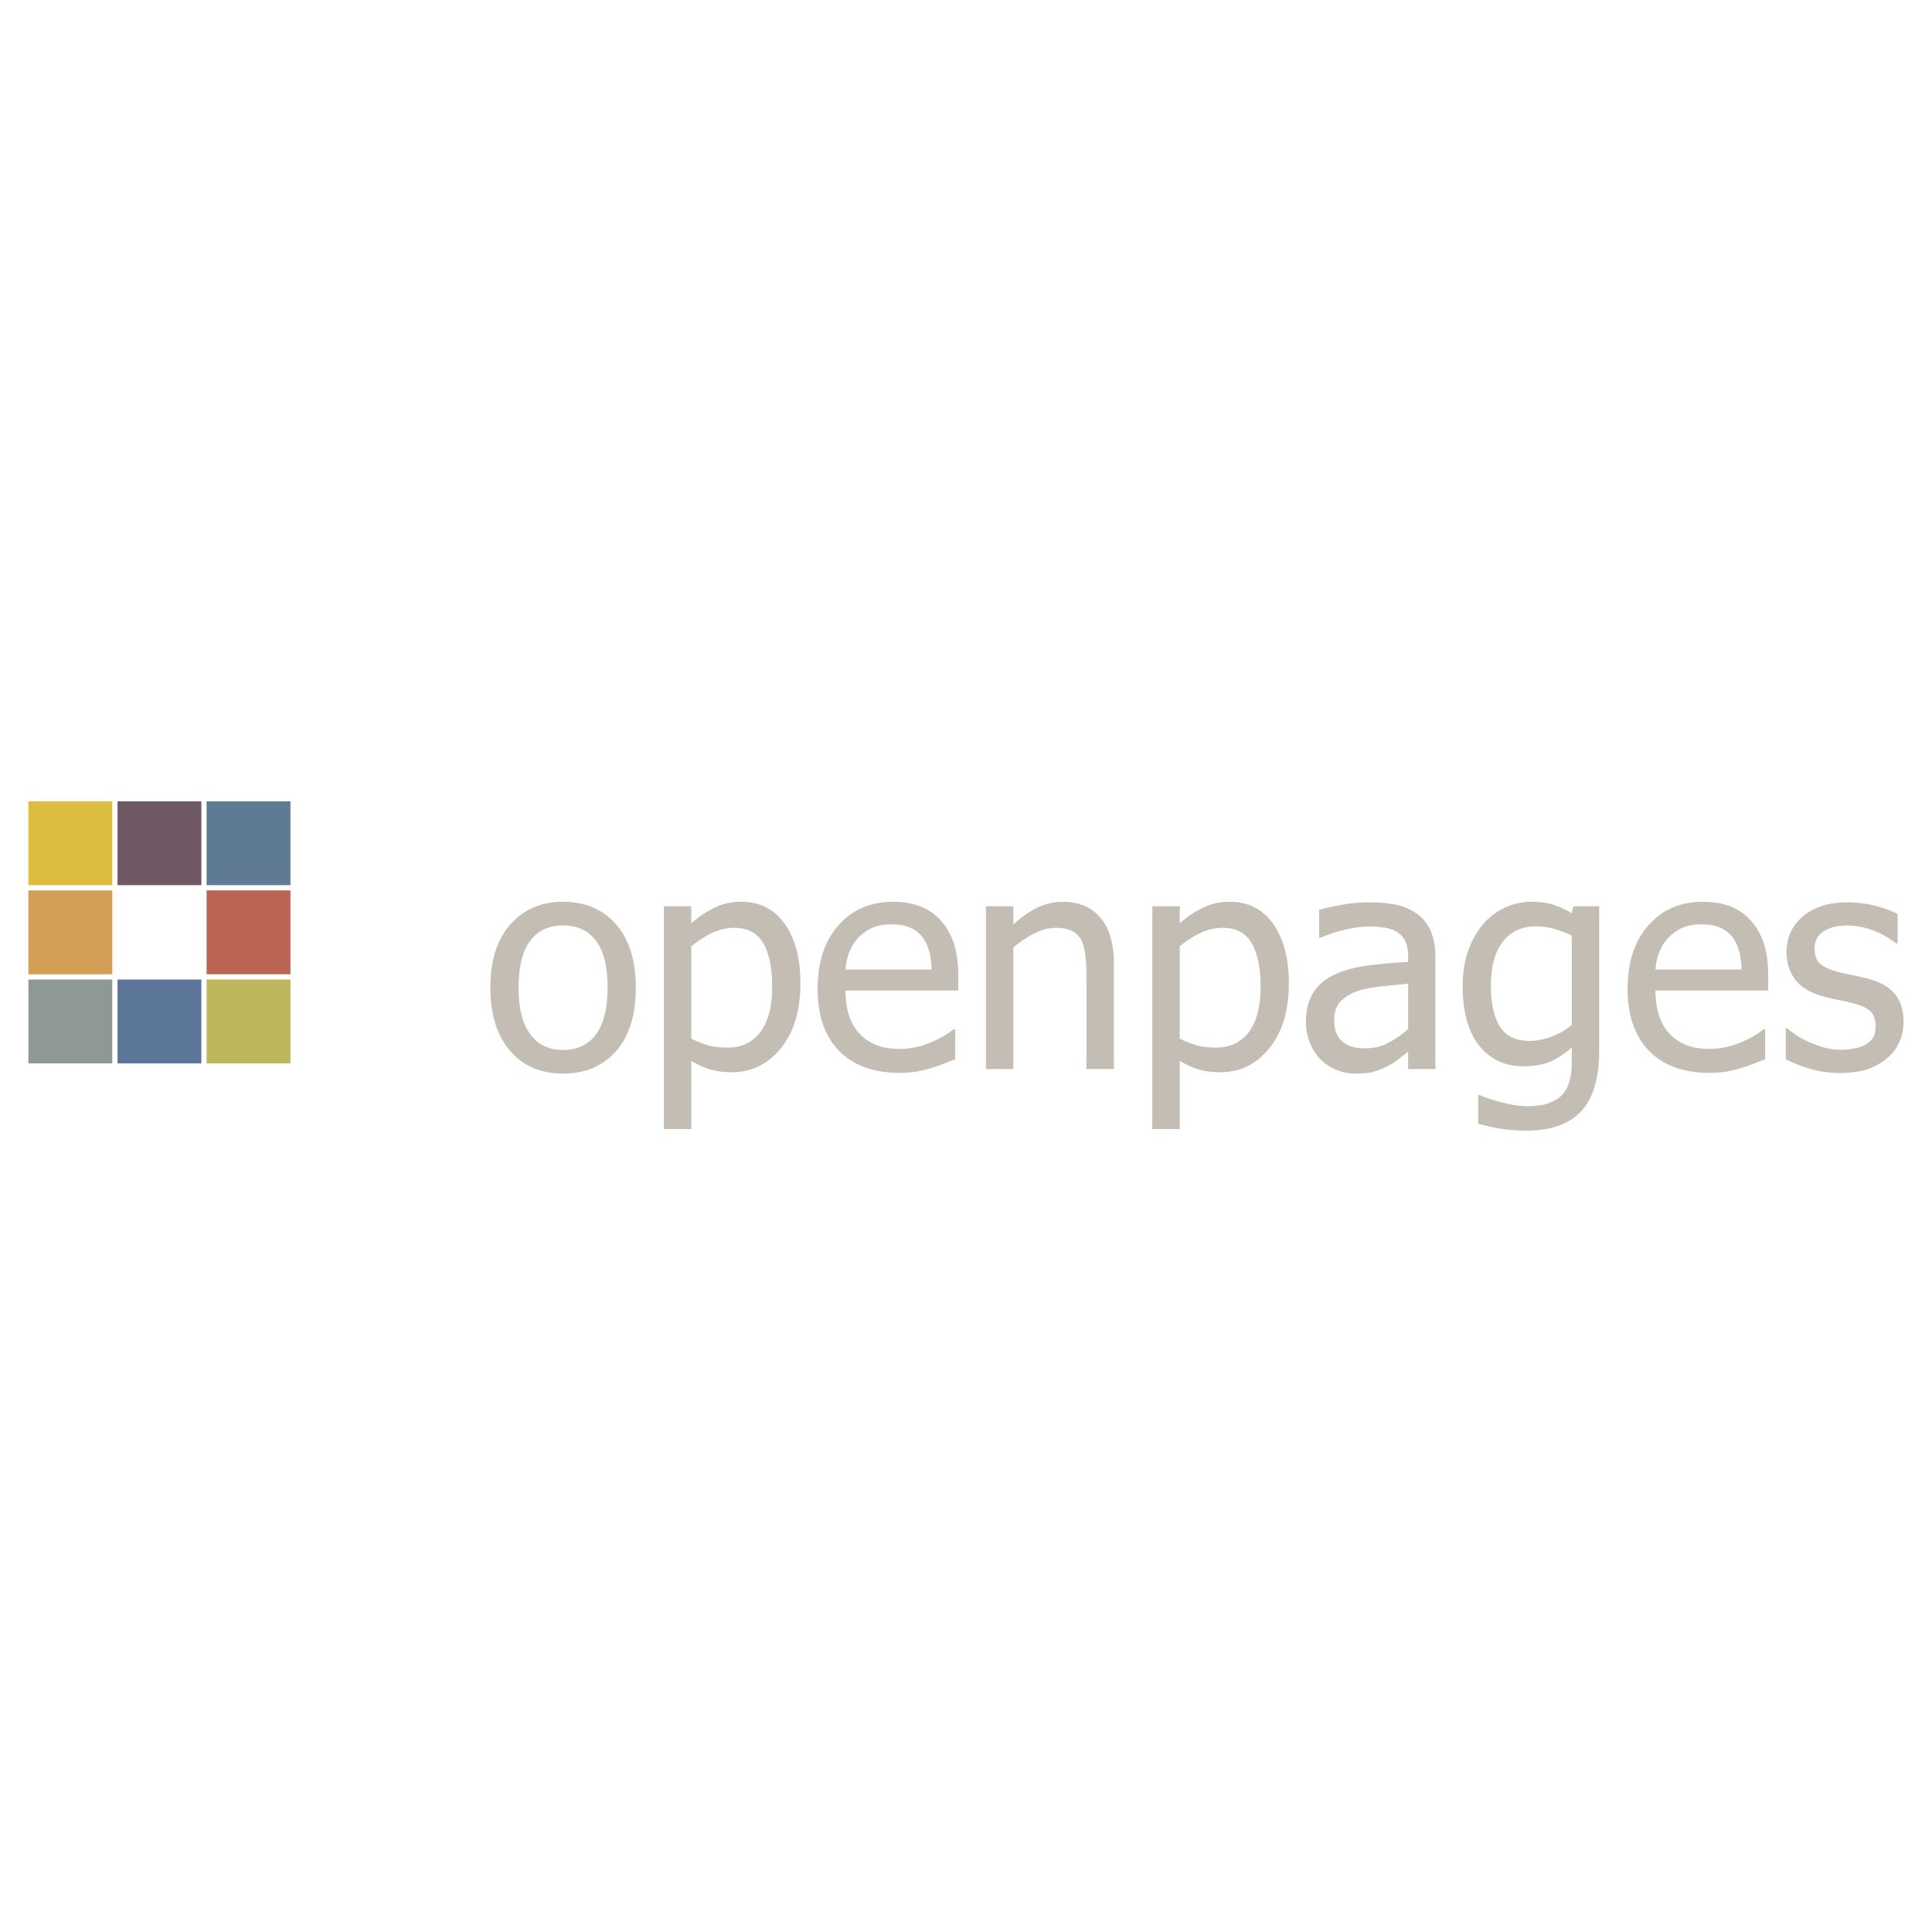 <svg xmlns="http://www.w3.org/2000/svg" width="2500" height="2500" viewBox="0 0 192.756 192.756"><g fill-rule="evenodd" clip-rule="evenodd"><path fill="#fff" fill-opacity="0" d="M0 0h192.756v192.756H0V0z"/><path fill="#ddbd40" d="M2.834 79.948h8.367v8.366H2.834v-8.366z"/><path fill="#715867" d="M11.724 79.948h8.366v8.366h-8.366v-8.366z"/><path fill="#5f7a94" d="M20.613 79.948h8.366v8.366h-8.366v-8.366z"/><path fill="#d39f57" d="M2.834 88.837h8.367v8.366H2.834v-8.366z"/><path fill="#ba6554" d="M20.613 88.837h8.366v8.366h-8.366v-8.366z"/><path fill="#8e9897" d="M2.834 97.727h8.367v8.367H2.834v-8.367z"/><path fill="#5b7699" d="M11.724 97.727h8.366v8.367h-8.366v-8.367z"/><path fill="#bcb75a" d="M20.613 97.727h8.366v8.367h-8.366v-8.367z"/><path d="M63.433 98.547c0 2.734-.66 4.848-1.975 6.332-1.32 1.488-3.077 2.232-5.265 2.232-2.257 0-4.034-.77-5.33-2.303-1.295-1.539-1.94-3.623-1.94-6.262 0-2.71.665-4.819 2-6.322 1.33-1.504 3.086-2.253 5.27-2.253 2.188 0 3.945.75 5.265 2.248 1.315 1.494 1.975 3.608 1.975 6.328zm-2.819 0c0-2.1-.382-3.663-1.151-4.685-.764-1.022-1.856-1.533-3.271-1.533-1.424 0-2.525.511-3.294 1.533-.77 1.022-1.157 2.585-1.157 4.685 0 2.033.387 3.578 1.157 4.629.769 1.053 1.87 1.578 3.294 1.578 1.405 0 2.497-.516 3.266-1.547.769-1.033 1.156-2.586 1.156-4.66zM79.858 98.109c0 2.705-.645 4.859-1.94 6.461-1.295 1.604-2.928 2.406-4.908 2.406-.804 0-1.514-.094-2.134-.277a8.399 8.399 0 0 1-1.905-.854v6.803h-2.734V90.423h2.734v1.697a10.08 10.08 0 0 1 2.263-1.534c.823-.412 1.731-.615 2.709-.615 1.861 0 3.31.735 4.352 2.208 1.042 1.475 1.563 3.449 1.563 5.93zm-2.818.309c0-1.852-.298-3.291-.889-4.313-.59-1.022-1.548-1.533-2.878-1.533-.774 0-1.523.174-2.243.516a9.698 9.698 0 0 0-2.059 1.33v9.2c.719.354 1.33.592 1.841.715a7.352 7.352 0 0 0 1.752.189c1.414 0 2.511-.516 3.299-1.553.785-1.039 1.177-2.557 1.177-4.551zM89.743 107.037c-2.585 0-4.595-.73-6.024-2.189-1.429-1.457-2.144-3.527-2.144-6.213 0-2.644.695-4.753 2.079-6.316 1.385-1.563 3.196-2.348 5.439-2.348 1.007 0 1.896.145 2.675.437a5.272 5.272 0 0 1 2.034 1.365c.581.62 1.027 1.379 1.335 2.277.312.893.467 1.995.467 3.29v1.484h-11.25c0 1.891.477 3.334 1.424 4.332s2.263 1.498 3.94 1.498c.601 0 1.186-.068 1.762-.203a8.184 8.184 0 0 0 1.563-.525c.496-.223.913-.438 1.25-.645.338-.209.621-.408.844-.592h.159v2.982c-.318.125-.715.283-1.191.473a13.26 13.26 0 0 1-1.28.441c-.531.143-1.012.258-1.444.338-.432.075-.978.114-1.638.114zm3.201-10.307c-.02-.735-.104-1.37-.263-1.906a3.938 3.938 0 0 0-.665-1.35c-.323-.407-.73-.72-1.231-.933s-1.117-.317-1.851-.317c-.73 0-1.345.109-1.856.327a4.47 4.47 0 0 0-1.39.953 4.568 4.568 0 0 0-.928 1.415c-.214.521-.348 1.122-.407 1.812h8.591v-.001zM111.131 106.66h-2.734v-9.244c0-.75-.035-1.445-.109-2.09-.074-.645-.209-1.161-.412-1.548a2.138 2.138 0 0 0-.932-.908c-.398-.199-.943-.298-1.629-.298-.68 0-1.379.184-2.104.546-.721.362-1.424.833-2.113 1.419v12.124h-2.734V90.423h2.734v1.801c.812-.725 1.617-1.286 2.41-1.672a5.715 5.715 0 0 1 2.518-.581c1.602 0 2.854.526 3.75 1.578.904 1.052 1.355 2.576 1.355 4.57v10.541zM128.588 98.109c0 2.705-.645 4.859-1.939 6.461-1.297 1.604-2.928 2.406-4.908 2.406-.805 0-1.514-.094-2.135-.277a8.432 8.432 0 0 1-1.904-.854v6.803h-2.734V90.423h2.734v1.697a10.096 10.096 0 0 1 2.262-1.534c.824-.412 1.732-.615 2.711-.615 1.859 0 3.309.735 4.352 2.208 1.039 1.475 1.561 3.449 1.561 5.93zm-2.818.309c0-1.852-.297-3.291-.889-4.313-.59-1.022-1.549-1.533-2.877-1.533-.775 0-1.523.174-2.244.516a9.698 9.698 0 0 0-2.059 1.33v9.2c.719.354 1.33.592 1.84.715a7.352 7.352 0 0 0 1.752.189c1.414 0 2.512-.516 3.301-1.553.783-1.039 1.176-2.557 1.176-4.551zM140.492 102.666v-4.518c-.648.061-1.469.141-2.461.24-.998.104-1.797.246-2.406.43-.73.225-1.33.566-1.801 1.027-.477.457-.715 1.104-.715 1.926 0 .934.262 1.639.783 2.109.525.477 1.291.715 2.299.715.863 0 1.641-.189 2.342-.561.694-.372 1.35-.827 1.959-1.368zm0 2.268c-.223.164-.52.391-.893.689a6.318 6.318 0 0 1-1.082.703 7.983 7.983 0 0 1-1.404.582c-.451.133-1.082.203-1.895.203a4.908 4.908 0 0 1-3.49-1.439c-.436-.445-.783-.996-1.047-1.652a5.51 5.51 0 0 1-.391-2.068c0-1.127.238-2.084.713-2.873.473-.795 1.227-1.42 2.248-1.887.914-.416 1.99-.705 3.23-.863a56.988 56.988 0 0 1 4.01-.357v-.522c0-.64-.1-1.156-.293-1.553a2.13 2.13 0 0 0-.812-.908c-.348-.224-.775-.367-1.275-.442a10.575 10.575 0 0 0-1.553-.109c-.631 0-1.375.094-2.225.283-.854.188-1.707.466-2.561.824h-.158v-2.779c.506-.144 1.227-.303 2.164-.476a15.437 15.437 0 0 1 2.793-.263c1.111 0 2.055.089 2.818.263a5.365 5.365 0 0 1 2.064.943 4.001 4.001 0 0 1 1.32 1.732c.293.705.438 1.568.438 2.585v11.111h-2.721v-1.727h.002zM156.818 102.254v-8.908a9.258 9.258 0 0 0-1.881-.705 7.106 7.106 0 0 0-1.727-.213c-1.385 0-2.477.511-3.27 1.528-.795 1.018-1.191 2.472-1.191 4.372 0 1.801.303 3.176.908 4.113s1.588 1.41 2.943 1.41c.709 0 1.439-.139 2.188-.422a6.814 6.814 0 0 0 2.03-1.175zm-9.189 7.006c.184.08.457.184.814.312.361.129.768.254 1.221.373.506.123.973.229 1.398.307a8.15 8.15 0 0 0 1.395.115c.844 0 1.559-.109 2.143-.332.586-.225 1.049-.537 1.375-.934.312-.396.531-.859.656-1.381a7.866 7.866 0 0 0 .188-1.791v-1.424c-.734.641-1.459 1.111-2.162 1.42-.711.303-1.6.457-2.66.457-1.852 0-3.326-.691-4.422-2.064-1.096-1.375-1.643-3.355-1.643-5.93 0-1.346.189-2.542.566-3.584.377-1.042.887-1.925 1.527-2.655a6.353 6.353 0 0 1 2.164-1.613 6.222 6.222 0 0 1 2.59-.566c.844 0 1.574.1 2.189.298s1.23.481 1.85.849l.16-.694h2.574v14.391c0 2.754-.6 4.773-1.801 6.059-1.205 1.289-3.041 1.936-5.514 1.936-.793 0-1.607-.064-2.436-.189a16.55 16.55 0 0 1-2.318-.512v-2.848h.146zM170.555 107.037c-2.586 0-4.596-.73-6.023-2.189-1.43-1.457-2.145-3.527-2.145-6.213 0-2.644.695-4.753 2.08-6.316 1.385-1.563 3.195-2.348 5.438-2.348 1.008 0 1.896.145 2.676.437a5.276 5.276 0 0 1 2.033 1.365c.582.62 1.027 1.379 1.336 2.277.312.893.467 1.995.467 3.29v1.484h-11.25c0 1.891.477 3.334 1.424 4.332s2.264 1.498 3.939 1.498c.602 0 1.186-.068 1.762-.203a8.195 8.195 0 0 0 1.564-.525c.496-.223.912-.438 1.25-.645.338-.209.621-.408.844-.592h.158v2.982c-.318.125-.715.283-1.191.473a13.25 13.25 0 0 1-1.279.441c-.531.143-1.012.258-1.445.338-.433.075-.978.114-1.638.114zm3.201-10.307c-.02-.735-.105-1.37-.264-1.906a3.973 3.973 0 0 0-.664-1.35 3.08 3.08 0 0 0-1.23-.933c-.502-.213-1.117-.317-1.852-.317-.73 0-1.346.109-1.855.327a4.486 4.486 0 0 0-1.391.953 4.568 4.568 0 0 0-.928 1.415c-.213.521-.348 1.122-.406 1.812h8.59v-.001zM183.566 107.051c-1.088 0-2.1-.143-3.047-.436-.943-.293-1.727-.602-2.348-.934v-3.066h.145c.232.184.506.387.822.611.314.223.734.455 1.256.699.467.213.979.402 1.533.564.561.164 1.137.25 1.742.25.438 0 .898-.051 1.395-.154.496-.1.863-.229 1.107-.387.336-.219.58-.457.734-.711.148-.252.223-.629.223-1.135 0-.65-.18-1.143-.531-1.471-.352-.332-.977-.604-1.881-.828-.348-.09-.803-.188-1.365-.303a20.19 20.19 0 0 1-1.557-.377c-1.242-.357-2.145-.912-2.705-1.662-.561-.754-.844-1.662-.844-2.729 0-1.464.551-2.655 1.658-3.578 1.105-.918 2.574-1.379 4.406-1.379.902 0 1.807.109 2.719.332.914.223 1.678.506 2.297.844v2.923h-.143a8.518 8.518 0 0 0-2.338-1.305 7.31 7.31 0 0 0-2.596-.481c-.898 0-1.656.188-2.277.566-.619.377-.932.953-.932 1.717 0 .68.182 1.186.549 1.519.367.333.959.61 1.773.823.406.105.863.209 1.359.312.5.1 1.027.219 1.578.354 1.205.303 2.107.803 2.713 1.498.605.699.908 1.648.908 2.848a4.84 4.84 0 0 1-.416 1.986 4.368 4.368 0 0 1-1.211 1.607c-.58.486-1.24.854-1.971 1.105-.731.255-1.649.378-2.755.378z" fill="#c3bdb4"/></g></svg>
